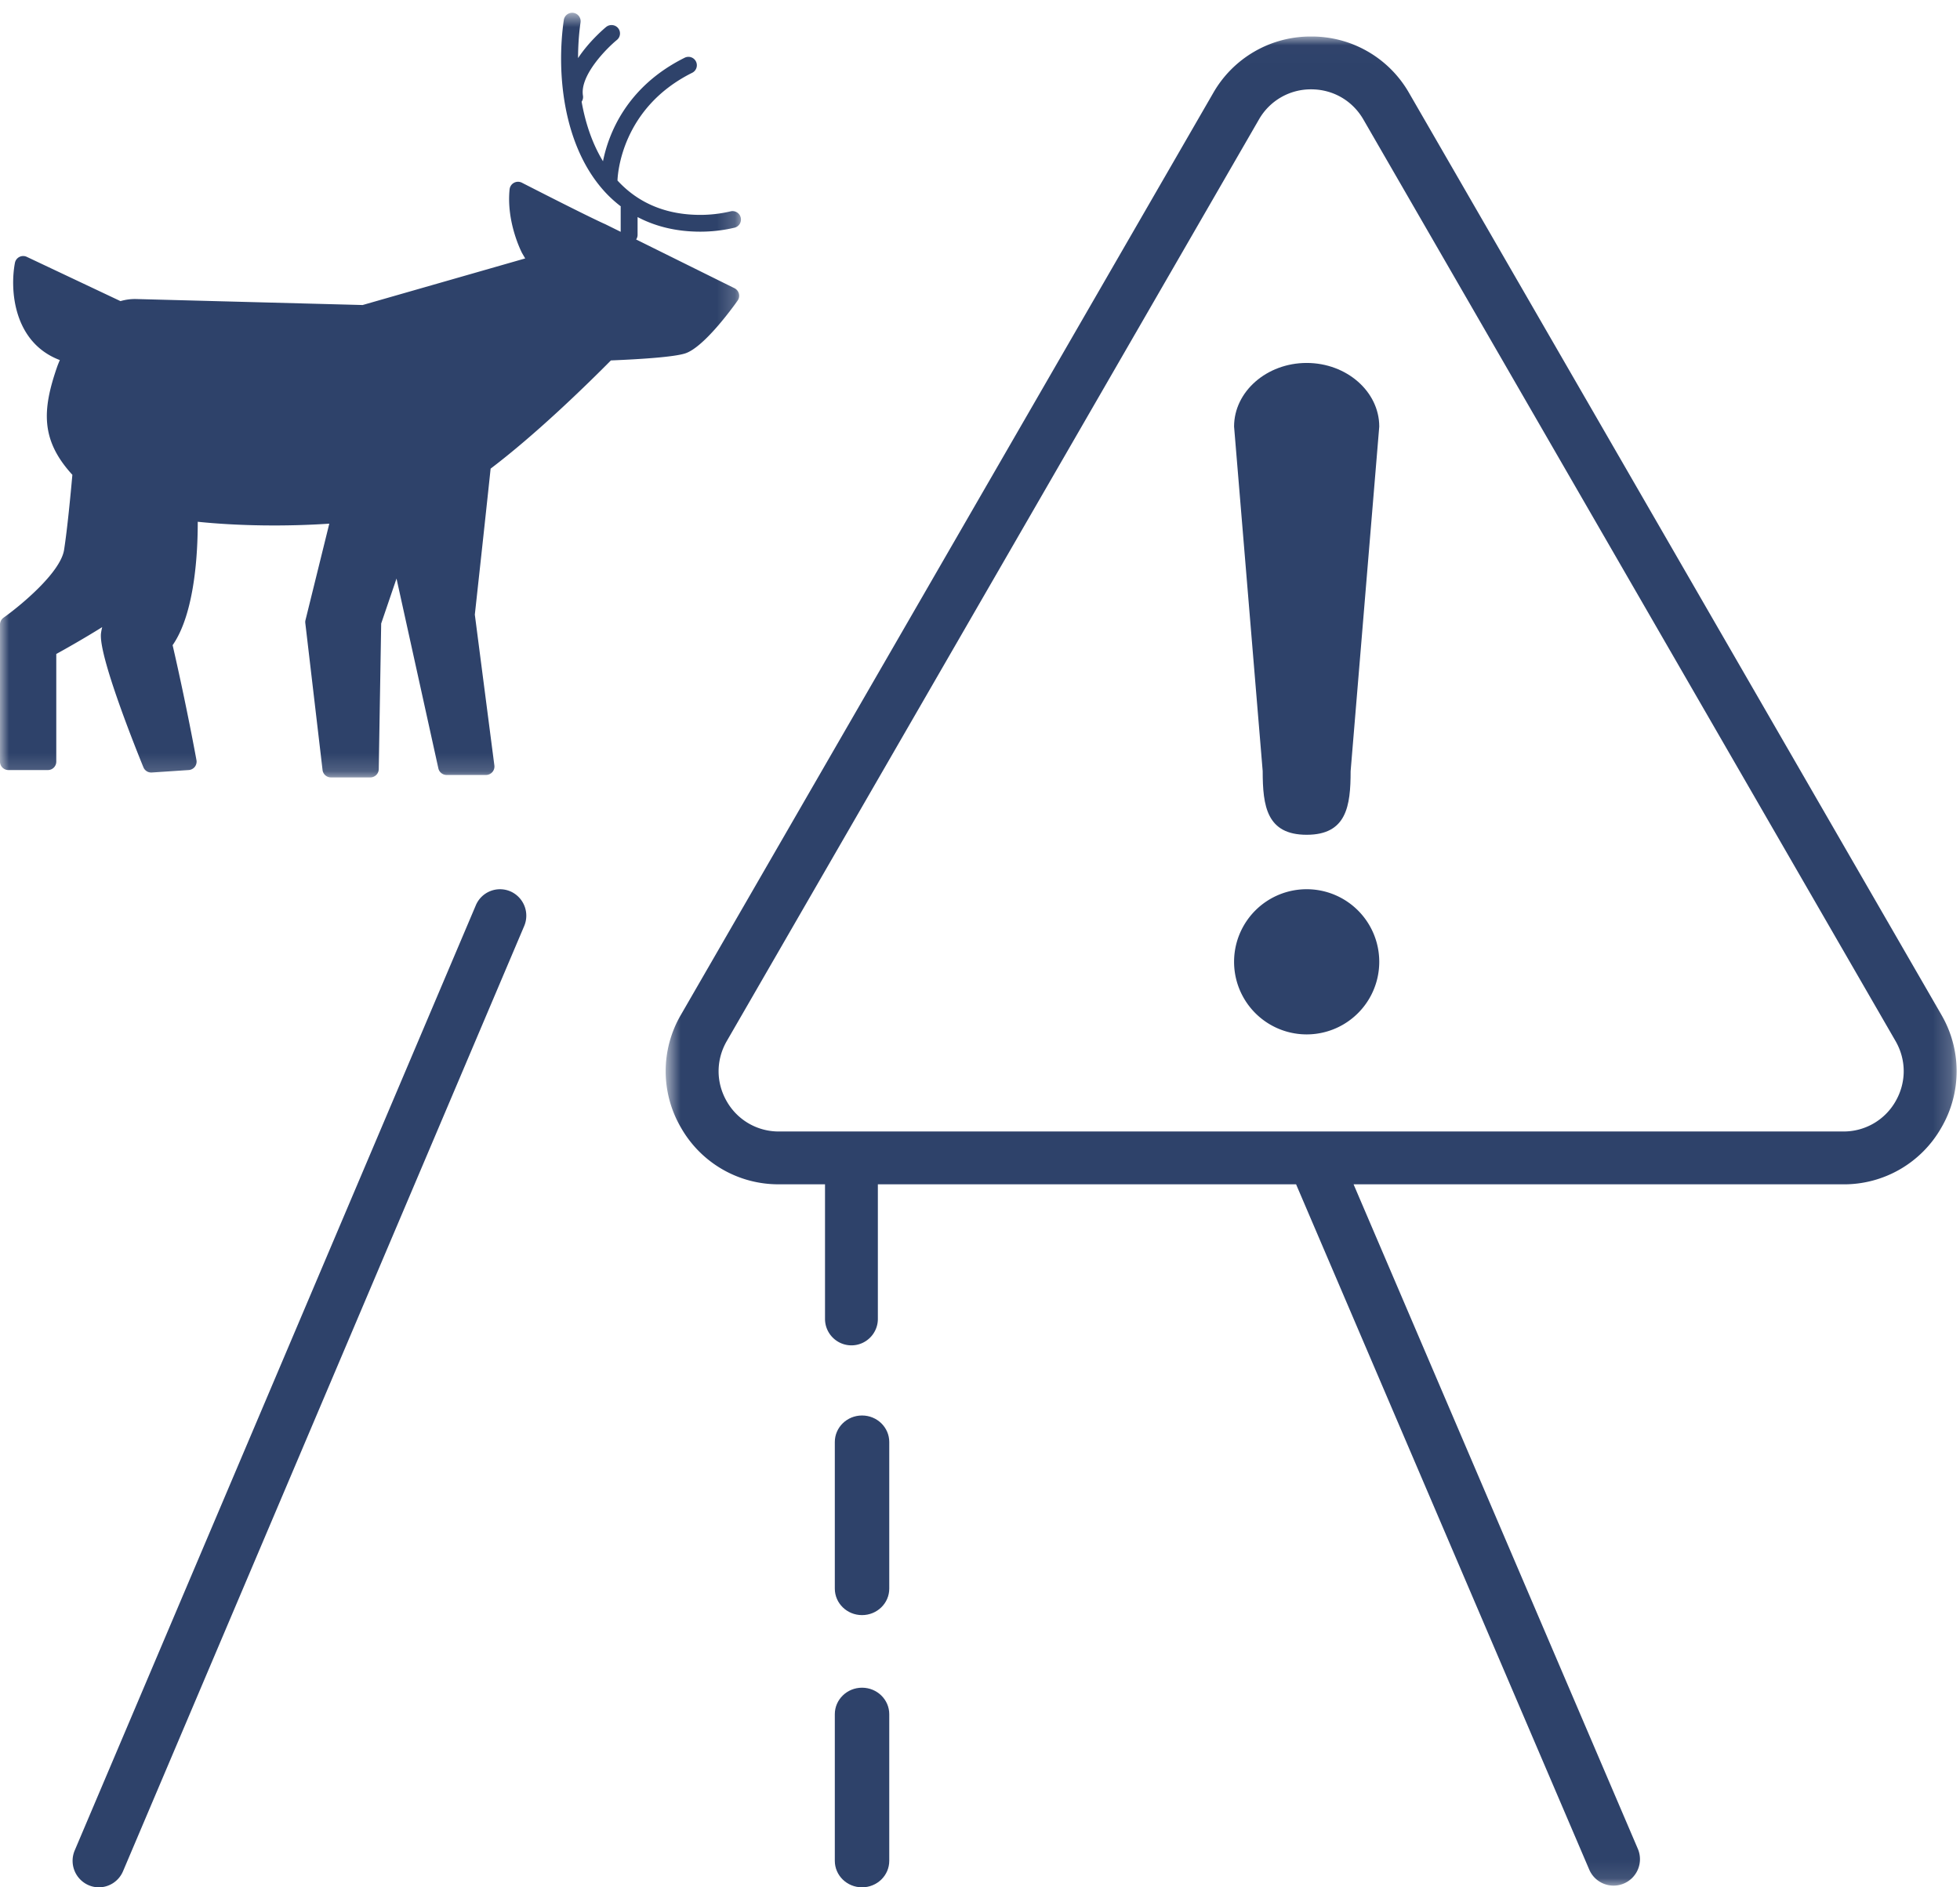 <svg width="108" height="104" xmlns="http://www.w3.org/2000/svg" xmlns:xlink="http://www.w3.org/1999/xlink"><defs><path id="path-1" d="M.68.012h71.134v101.896H.68z"/><path id="path-3" d="M0 .703h40.81V42.84H0z"/></defs><g id="Website" stroke="none" stroke-width="1" fill="none" fill-rule="evenodd"><g id="ME-8-Page" transform="translate(-297 -3087)"><g id="Sec-4" transform="translate(1 2521)"><g id="Group-7" transform="translate(296 566)"><g id="OBject-detction"><g id="Group-17"><path d="M28.12 49.117a1.447 1.447 0 0 0-1.9.766L4.117 101.967a1.464 1.464 0 0 0 .763 1.915c.185.08.377.118.567.118.562 0 1.096-.332 1.332-.887l22.104-52.082a1.462 1.462 0 0 0-.762-1.914" id="Fill-1" fill="#2E426A"/><path d="M47.5 78c-.829 0-1.5.656-1.5 1.46v8.08c0 .808.671 1.46 1.5 1.46s1.5-.652 1.5-1.46v-8.08c0-.804-.671-1.46-1.5-1.46" id="Fill-3" fill="#2E426A"/><path d="M47.5 93c-.829 0-1.5.656-1.5 1.46v8.08c0 .808.671 1.46 1.5 1.46s1.5-.652 1.5-1.46v-8.08c0-.804-.671-1.46-1.5-1.46" id="Fill-5" fill="#2E426A"/><path d="M72 49a4 4 0 1 0 0 8 4 4 0 0 0 0-8" id="Fill-7" fill="#2E426A"/><path d="M72 20c-2.2 0-4 1.578-4 3.505l1.577 18.99C69.577 44.42 69.8 46 72 46s2.422-1.579 2.422-3.505L76 23.505C76 21.578 74.2 20 72 20" id="Fill-9" fill="#2E426A"/><g id="Group-13" transform="translate(36 2)"><mask id="mask-2" fill="#fff"><use xlink:href="#path-1"/></mask><path d="M68.448 58.69a3.289 3.289 0 0 1-2.878 1.66H6.924a3.29 3.29 0 0 1-2.878-1.66c-.6-1.04-.6-2.284.002-3.324L33.37 4.584a3.288 3.288 0 0 1 2.877-1.661c1.202 0 2.277.621 2.878 1.661l29.323 50.782c.6 1.04.6 2.283 0 3.323m2.522-4.778L41.647 3.13A6.173 6.173 0 0 0 36.248.012h-.001a6.172 6.172 0 0 0-5.399 3.117L1.526 53.91a6.163 6.163 0 0 0 0 6.233 6.171 6.171 0 0 0 5.398 3.118H9.46v7.417c0 .803.652 1.457 1.456 1.457.803 0 1.456-.654 1.456-1.457v-7.417h23.045l16.153 37.762a1.456 1.456 0 1 0 2.678-1.145L38.585 63.262H65.57a6.168 6.168 0 0 0 5.399-3.118 6.168 6.168 0 0 0 0-6.233" id="Fill-11" fill="#2E426A" mask="url(#mask-2)"/></g><g id="Group-16"><mask id="mask-4" fill="#fff"><use xlink:href="#path-3"/></mask><path d="M40.645 16.564a.462.462 0 0 0-.173-.682l-5.42-2.686a.448.448 0 0 0 .08-.241v-.994c1.008.53 2.161.805 3.459.805.63 0 1.256-.072 1.861-.215a.463.463 0 1 0-.214-.9c-.535.125-1.089.19-1.647.19-1.882 0-3.414-.641-4.566-1.893.01-.332.213-3.995 4.118-5.938a.463.463 0 1 0-.417-.828c-3.226 1.604-4.203 4.226-4.5 5.703-.598-.984-.972-2.12-1.177-3.28a.461.461 0 0 0 .074-.33c-.185-1.109 1.288-2.597 1.871-3.075a.462.462 0 0 0 .063-.652.468.468 0 0 0-.656-.064c-.147.122-.95.811-1.549 1.718.002-.69.048-1.358.137-1.97a.464.464 0 0 0-.396-.524.467.467 0 0 0-.526.394c-.41 2.855-.062 6.807 2.142 9.335.307.354.642.661.998.935-.001.012-.006.022-.006.032v1.37l-.837-.414-.03-.014c-.028-.012-.702-.296-4.578-2.279a.472.472 0 0 0-.434.005.469.469 0 0 0-.242.36c-.185 1.805.642 3.427.688 3.515l.171.294-8.957 2.567-12.485-.33a2.83 2.83 0 0 0-.858.115l-5.16-2.438a.463.463 0 0 0-.657.333c-.282 1.486-.085 4.384 2.475 5.354-.057.13-.108.258-.153.383-.818 2.366-.908 4.027.844 5.939-.101 1.128-.278 2.984-.456 4.13-.197 1.278-2.475 3.133-3.335 3.742a.463.463 0 0 0-.197.377v7.558c0 .256.208.463.465.463h2.17a.464.464 0 0 0 .466-.463v-5.934c.46-.252 1.493-.833 2.53-1.48a3.17 3.17 0 0 0-.066.343c-.142 1.225 1.921 6.362 2.337 7.38a.466.466 0 0 0 .462.289l2.034-.136a.47.47 0 0 0 .336-.176.469.469 0 0 0 .092-.367c-.006-.03-.533-2.946-1.314-6.338 1.239-1.78 1.388-5.184 1.384-6.8 2.271.234 4.888.263 7.249.104l-1.311 5.312a.427.427 0 0 0-.011.164l.95 8.098c.027.234.226.409.462.409h2.17a.464.464 0 0 0 .465-.455l.134-8.025.845-2.478 2.306 10.46a.465.465 0 0 0 .455.363h2.17a.465.465 0 0 0 .461-.522l-1.077-8.314c.061-.559.574-5.228.87-8.044 2.471-1.873 5.154-4.476 6.628-5.963 1.551-.063 3.447-.181 4.088-.385 1.026-.329 2.591-2.483 2.895-2.912" id="Fill-14" fill="#2E426A" mask="url(#mask-4)"/></g></g></g></g></g></g></g></svg>